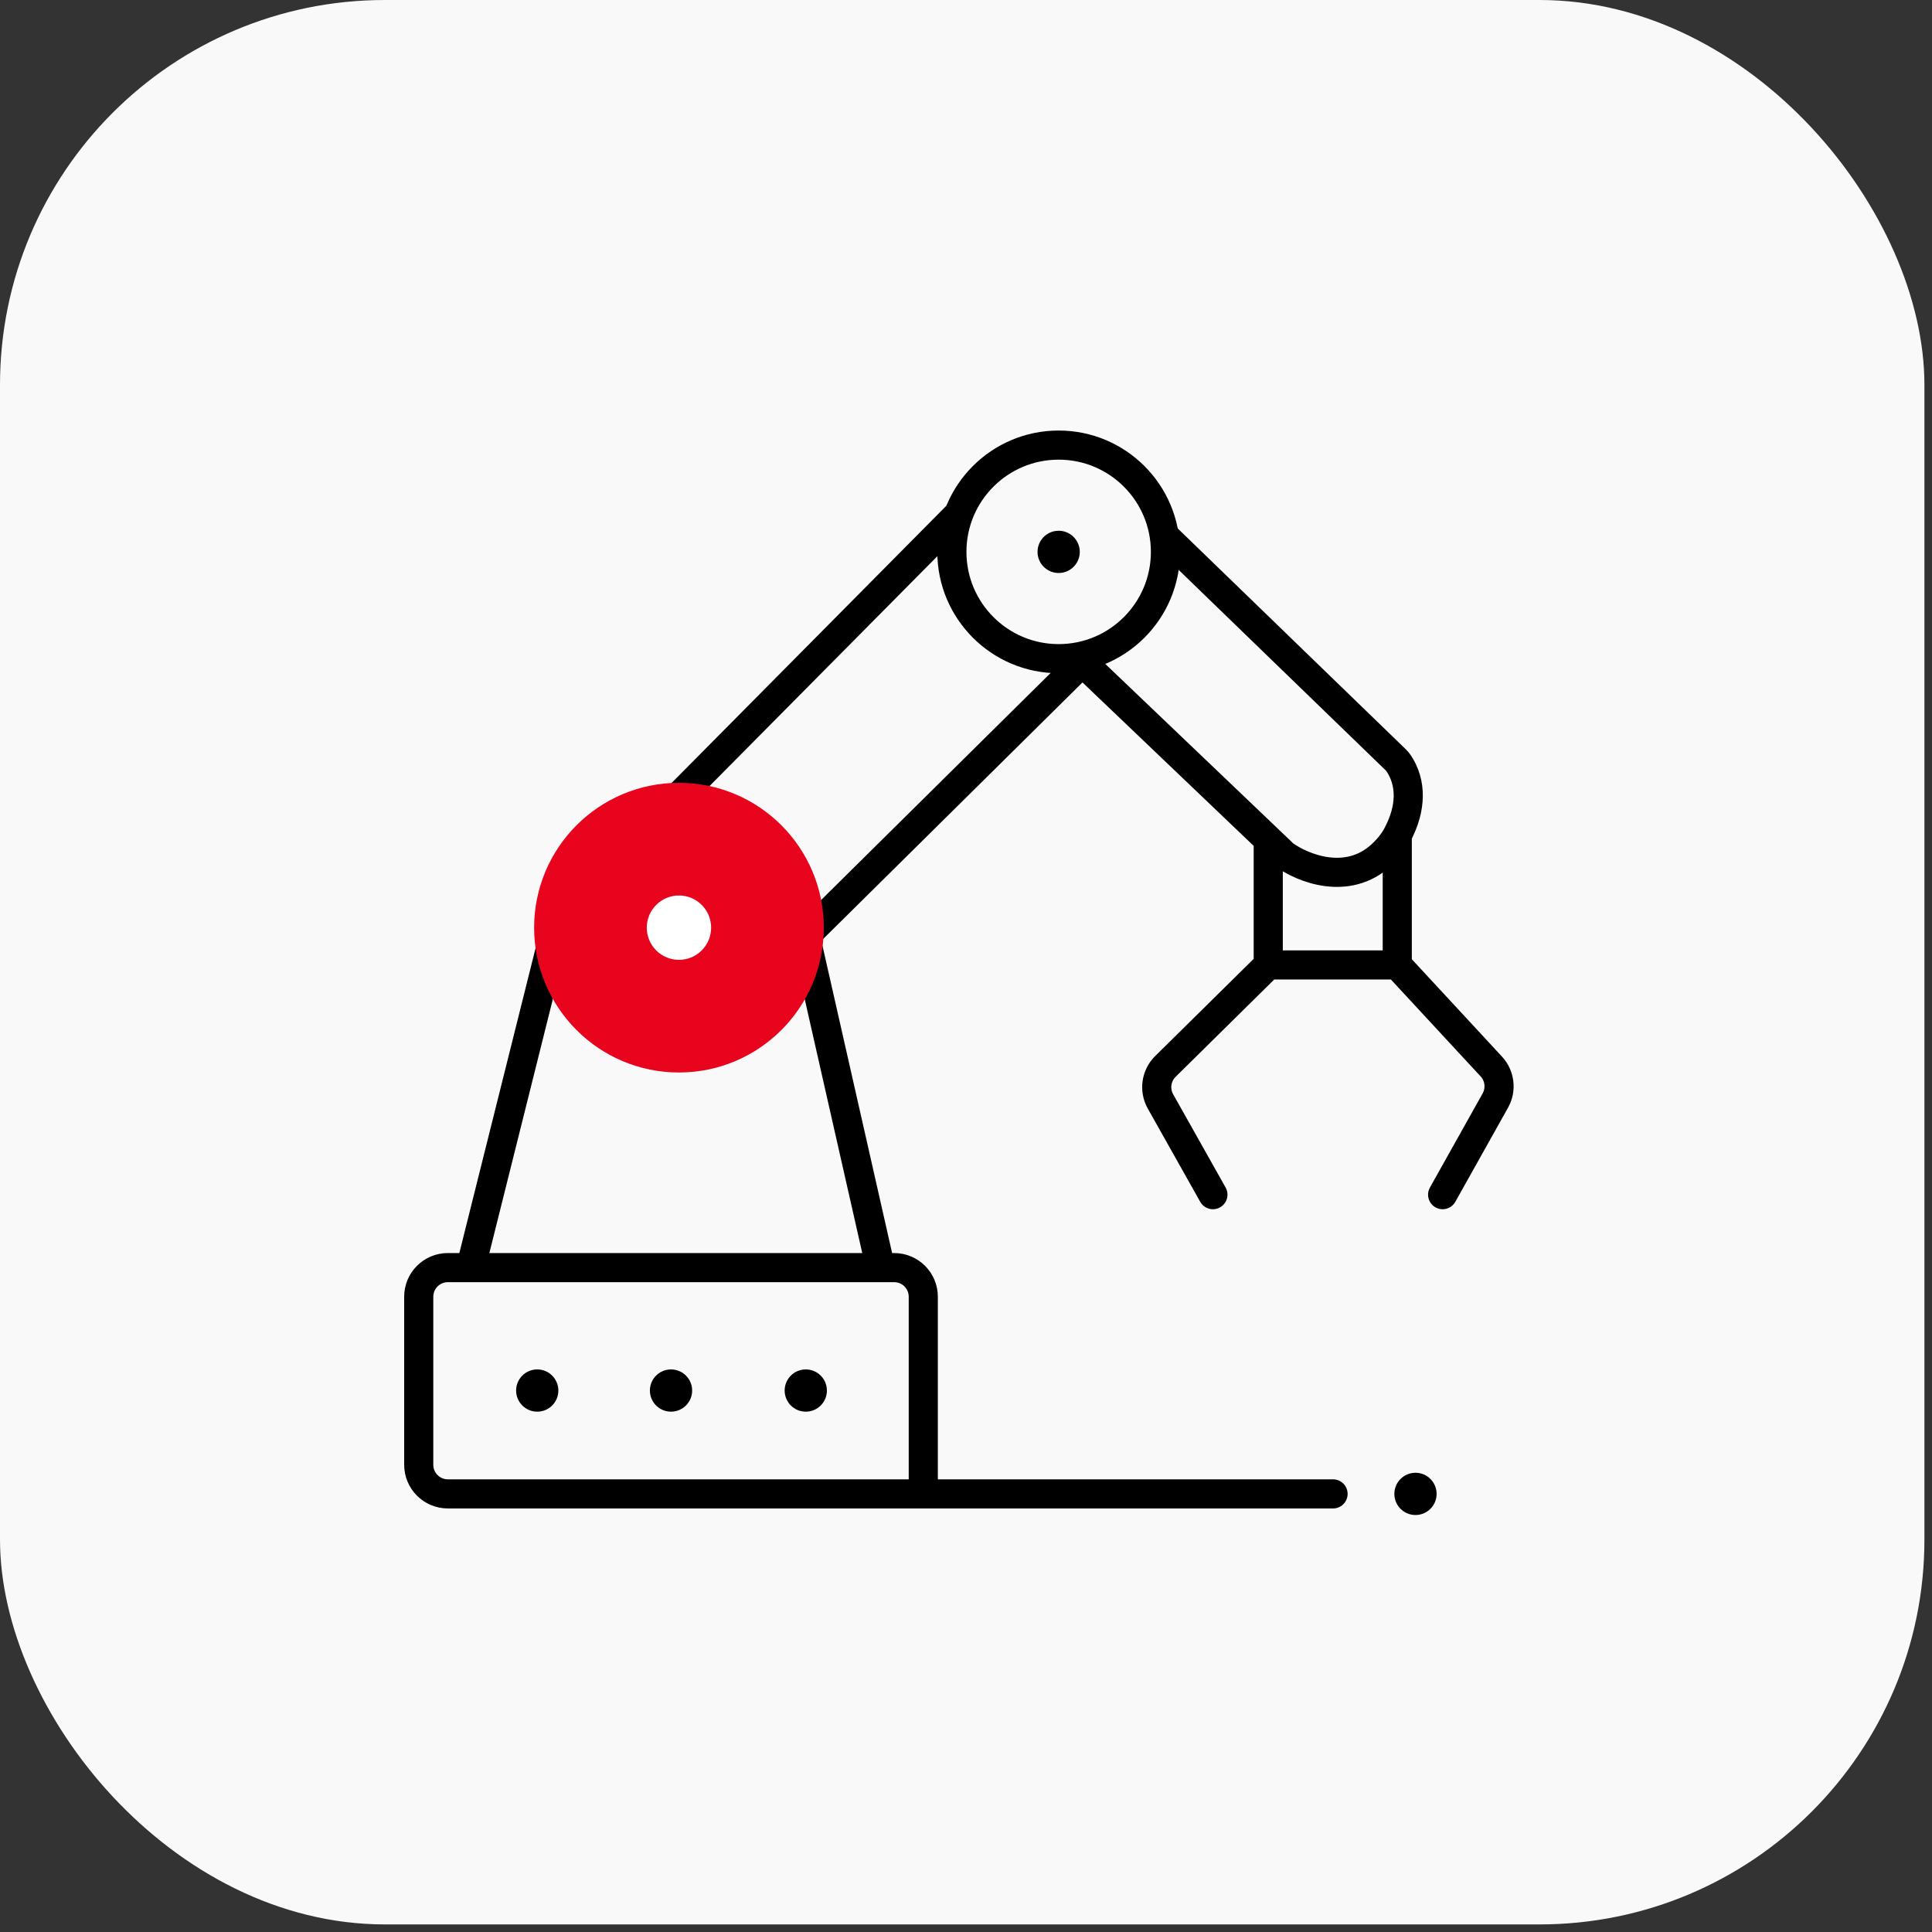 <?xml version="1.0" encoding="UTF-8"?> <svg xmlns="http://www.w3.org/2000/svg" width="199" height="199" viewBox="0 0 199 199" fill="none"><rect x="0" y="0" width="199" height="199" fill="#333333" stroke="none"/> <rect width="198.219" height="198.219" rx="39.644" fill="#F9F9F9"></rect> <path d="M137.307 153.874H95.1M95.1 153.874H46.13C44.473 153.874 43.13 152.531 43.13 150.874V133.566C43.13 131.909 44.473 130.566 46.13 130.566H48.484M95.1 153.874V133.566C95.1 131.909 93.757 130.566 92.1 130.566H90.691M48.484 130.566L57.995 92.522C58.329 91.186 59.529 90.249 60.906 90.249H79.16C80.562 90.249 81.776 91.22 82.086 92.587L82.954 96.417M48.484 130.566H90.691M90.691 130.566L82.954 96.417M68.013 83.95L103.605 48.043M103.605 48.043L111.479 68.201M103.605 48.043L117.836 53.493C118.214 53.638 118.558 53.858 118.849 54.139L143.735 78.234C143.859 78.354 143.974 78.483 144.069 78.626C145.381 80.599 145.431 83.189 143.921 86.018M111.479 68.201L82.954 96.417M111.479 68.201L130.632 86.484M130.632 86.484L132.267 88.044C134.157 89.409 138.786 91.32 142.314 88.044C142.998 87.409 143.545 86.723 143.921 86.018M130.632 86.484V99.391M130.632 99.391H143.921M130.632 99.391L120.039 109.845C119.076 110.795 118.869 112.272 119.532 113.451L124.933 123.053M143.921 99.391V86.018M143.921 99.391L153.608 109.853C154.491 110.807 154.659 112.222 154.024 113.357L148.594 123.053" stroke="black" stroke-width="3" stroke-linecap="round"></path> <circle cx="69.934" cy="95.551" r="13.418" fill="#E9041E" stroke="#E9041E" stroke-width="3"></circle> <circle cx="109.044" cy="56.845" r="10.999" fill="#F9F9F9" stroke="black" stroke-width="3"></circle> <circle cx="69.934" cy="95.551" r="3.314" fill="white"></circle> <circle cx="109.044" cy="56.844" r="2.176" fill="black"></circle> <circle cx="145.798" cy="153.874" r="2.176" fill="black"></circle> <circle cx="55.336" cy="143.229" r="2.176" fill="black"></circle> <circle cx="82.997" cy="143.229" r="2.176" fill="black"></circle> <circle cx="69.117" cy="143.229" r="2.176" fill="black"></circle> </svg> 